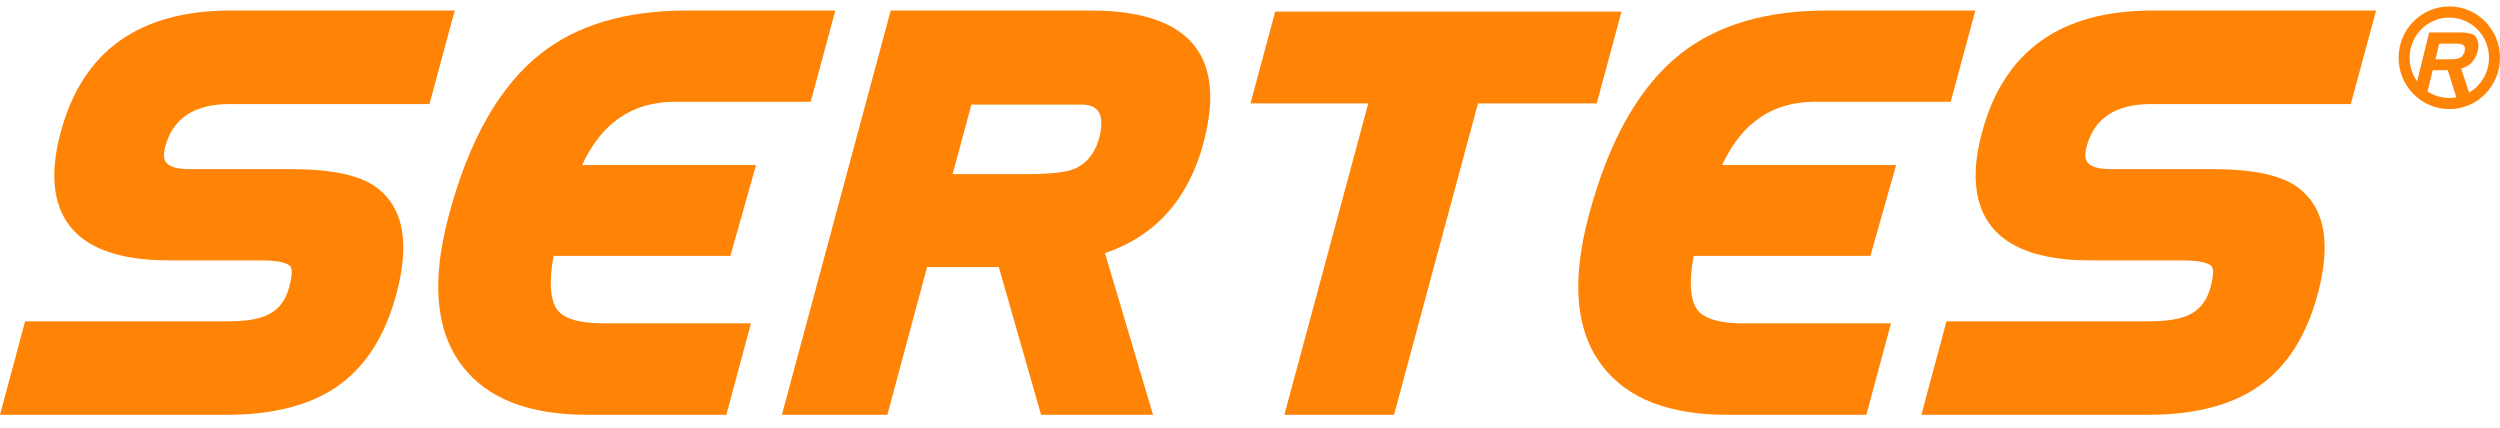 <svg width="152" height="26" viewBox="0 0 152 26" fill="none" xmlns="http://www.w3.org/2000/svg">
<path fill-rule="evenodd" clip-rule="evenodd" d="M149.873 2.964L149.853 3.122C149.807 3.275 149.737 3.393 149.64 3.473C149.523 3.56 149.321 3.604 149.034 3.604H148.076L148.308 2.649H149.267C149.554 2.649 149.735 2.692 149.811 2.775C149.853 2.828 149.873 2.891 149.873 2.964ZM147.593 5.556L147.91 4.27H148.827L149.343 5.918C149.205 5.943 149.063 5.956 148.918 5.956C148.429 5.956 147.974 5.809 147.593 5.556ZM150.687 2.76C150.687 2.652 150.671 2.55 150.64 2.455C150.567 2.239 150.433 2.104 150.235 2.051C150.16 2.027 150.099 2.015 150.055 2.015L149.899 1.989L149.744 1.973H147.692L146.962 4.943C146.674 4.541 146.504 4.047 146.504 3.512C146.504 2.163 147.585 1.069 148.918 1.069C150.251 1.069 151.332 2.163 151.332 3.512C151.332 4.417 150.846 5.207 150.125 5.629L149.635 4.165C149.908 4.099 150.127 3.973 150.293 3.788C150.459 3.602 150.573 3.384 150.635 3.132C150.669 3.013 150.687 2.889 150.687 2.76ZM148.918 0.392C150.62 0.392 152 1.789 152 3.512C152 5.236 150.62 6.632 148.918 6.632C147.216 6.632 145.836 5.236 145.836 3.512C145.836 1.789 147.216 0.392 148.918 0.392Z" fill="#FF8304"/>
<path d="M130.777 6.327H142.929L144.466 0.64H130.855C125.281 0.64 121.829 3.106 120.509 8.043C120.139 9.399 120.033 10.586 120.185 11.607C120.61 14.424 122.925 15.832 127.115 15.832H132.661C133.624 15.832 134.219 15.948 134.452 16.174C134.478 16.194 134.5 16.239 134.519 16.292C134.59 16.513 134.55 16.899 134.403 17.459C134.184 18.267 133.754 18.826 133.111 19.135C132.571 19.404 131.754 19.536 130.665 19.536H118.346L116.819 25.221H130.576C133.412 25.221 135.653 24.648 137.309 23.5C139.029 22.313 140.226 20.445 140.916 17.886C141.311 16.419 141.43 15.16 141.272 14.113C141.091 12.915 140.547 11.996 139.647 11.35C138.642 10.64 136.942 10.285 134.548 10.285H128.326C127.382 10.285 126.871 10.049 126.8 9.585C126.774 9.404 126.794 9.175 126.871 8.896C127.335 7.184 128.638 6.327 130.777 6.327Z" fill="#FF8304"/>
<path d="M113.721 15.558L115.284 10.036H104.707C104.708 10.031 104.71 10.027 104.711 10.022C105.898 7.469 107.768 6.189 110.334 6.189H118.603L120.101 0.64H111.065C107.378 0.64 104.423 1.51 102.201 3.253C99.709 5.211 97.846 8.471 96.618 13.029C96.002 15.315 95.818 17.288 96.066 18.95C96.262 20.236 96.715 21.34 97.431 22.264C98.95 24.236 101.479 25.221 105.018 25.221H113.475L114.972 19.66H106.005C104.58 19.66 103.648 19.393 103.216 18.862C103.036 18.634 102.913 18.321 102.857 17.939C102.745 17.195 102.818 16.386 102.978 15.558H113.721Z" fill="#FF8304"/>
<path d="M98.587 0.706H77.533L76.029 6.287H83.191L78.09 25.221H84.756L89.862 6.287H97.082L98.587 0.706Z" fill="#FF8304"/>
<path d="M66.897 8.11C66.675 9.237 66.081 9.934 65.341 10.256C64.84 10.475 63.886 10.584 62.477 10.587H57.92L59.061 6.359H65.771C66.736 6.359 67.131 6.907 66.897 8.11ZM66.275 0.64H54.156L47.539 25.221H53.951L56.367 16.238H60.727L62.477 22.355L63.299 25.221H70.104L67.182 15.391C70.254 14.345 72.248 12.118 73.17 8.7C73.556 7.245 73.675 5.993 73.515 4.933C73.085 2.073 70.671 0.64 66.275 0.64Z" fill="#FF8304"/>
<path d="M44.407 15.558L45.968 10.036H35.392C35.394 10.031 35.396 10.027 35.397 10.022C36.584 7.469 38.454 6.189 41.02 6.189H49.29L50.787 0.64H41.752C38.061 0.64 35.109 1.51 32.887 3.253C30.395 5.211 28.531 8.471 27.305 13.029C26.687 15.315 26.503 17.288 26.755 18.95C26.947 20.236 27.4 21.34 28.116 22.264C29.633 24.236 32.164 25.221 35.702 25.221H44.161L45.657 19.66H36.691C35.266 19.66 34.334 19.393 33.903 18.862C33.722 18.634 33.601 18.321 33.543 17.939C33.431 17.195 33.504 16.386 33.664 15.558H44.407Z" fill="#FF8304"/>
<path d="M13.959 6.327H26.112L27.648 0.64H14.038C8.463 0.64 5.01 3.106 3.691 8.043C3.322 9.399 3.215 10.586 3.369 11.607C3.792 14.424 6.106 15.832 10.296 15.832H15.844C16.805 15.832 17.4 15.948 17.635 16.174C17.659 16.194 17.682 16.239 17.701 16.292C17.772 16.513 17.733 16.899 17.584 17.459C17.367 18.267 16.937 18.826 16.291 19.135C15.755 19.404 14.938 19.536 13.847 19.536H1.527L0 25.221H13.758C16.593 25.221 18.834 24.648 20.493 23.5C22.209 22.313 23.409 20.445 24.097 17.886C24.493 16.419 24.61 15.16 24.454 14.113C24.272 12.915 23.729 11.996 22.828 11.35C21.824 10.64 20.124 10.285 17.731 10.285H11.509C10.562 10.285 10.052 10.049 9.982 9.585C9.955 9.404 9.975 9.175 10.052 8.896C10.519 7.184 11.821 6.327 13.959 6.327Z" fill="#FF8304"/>
</svg>
